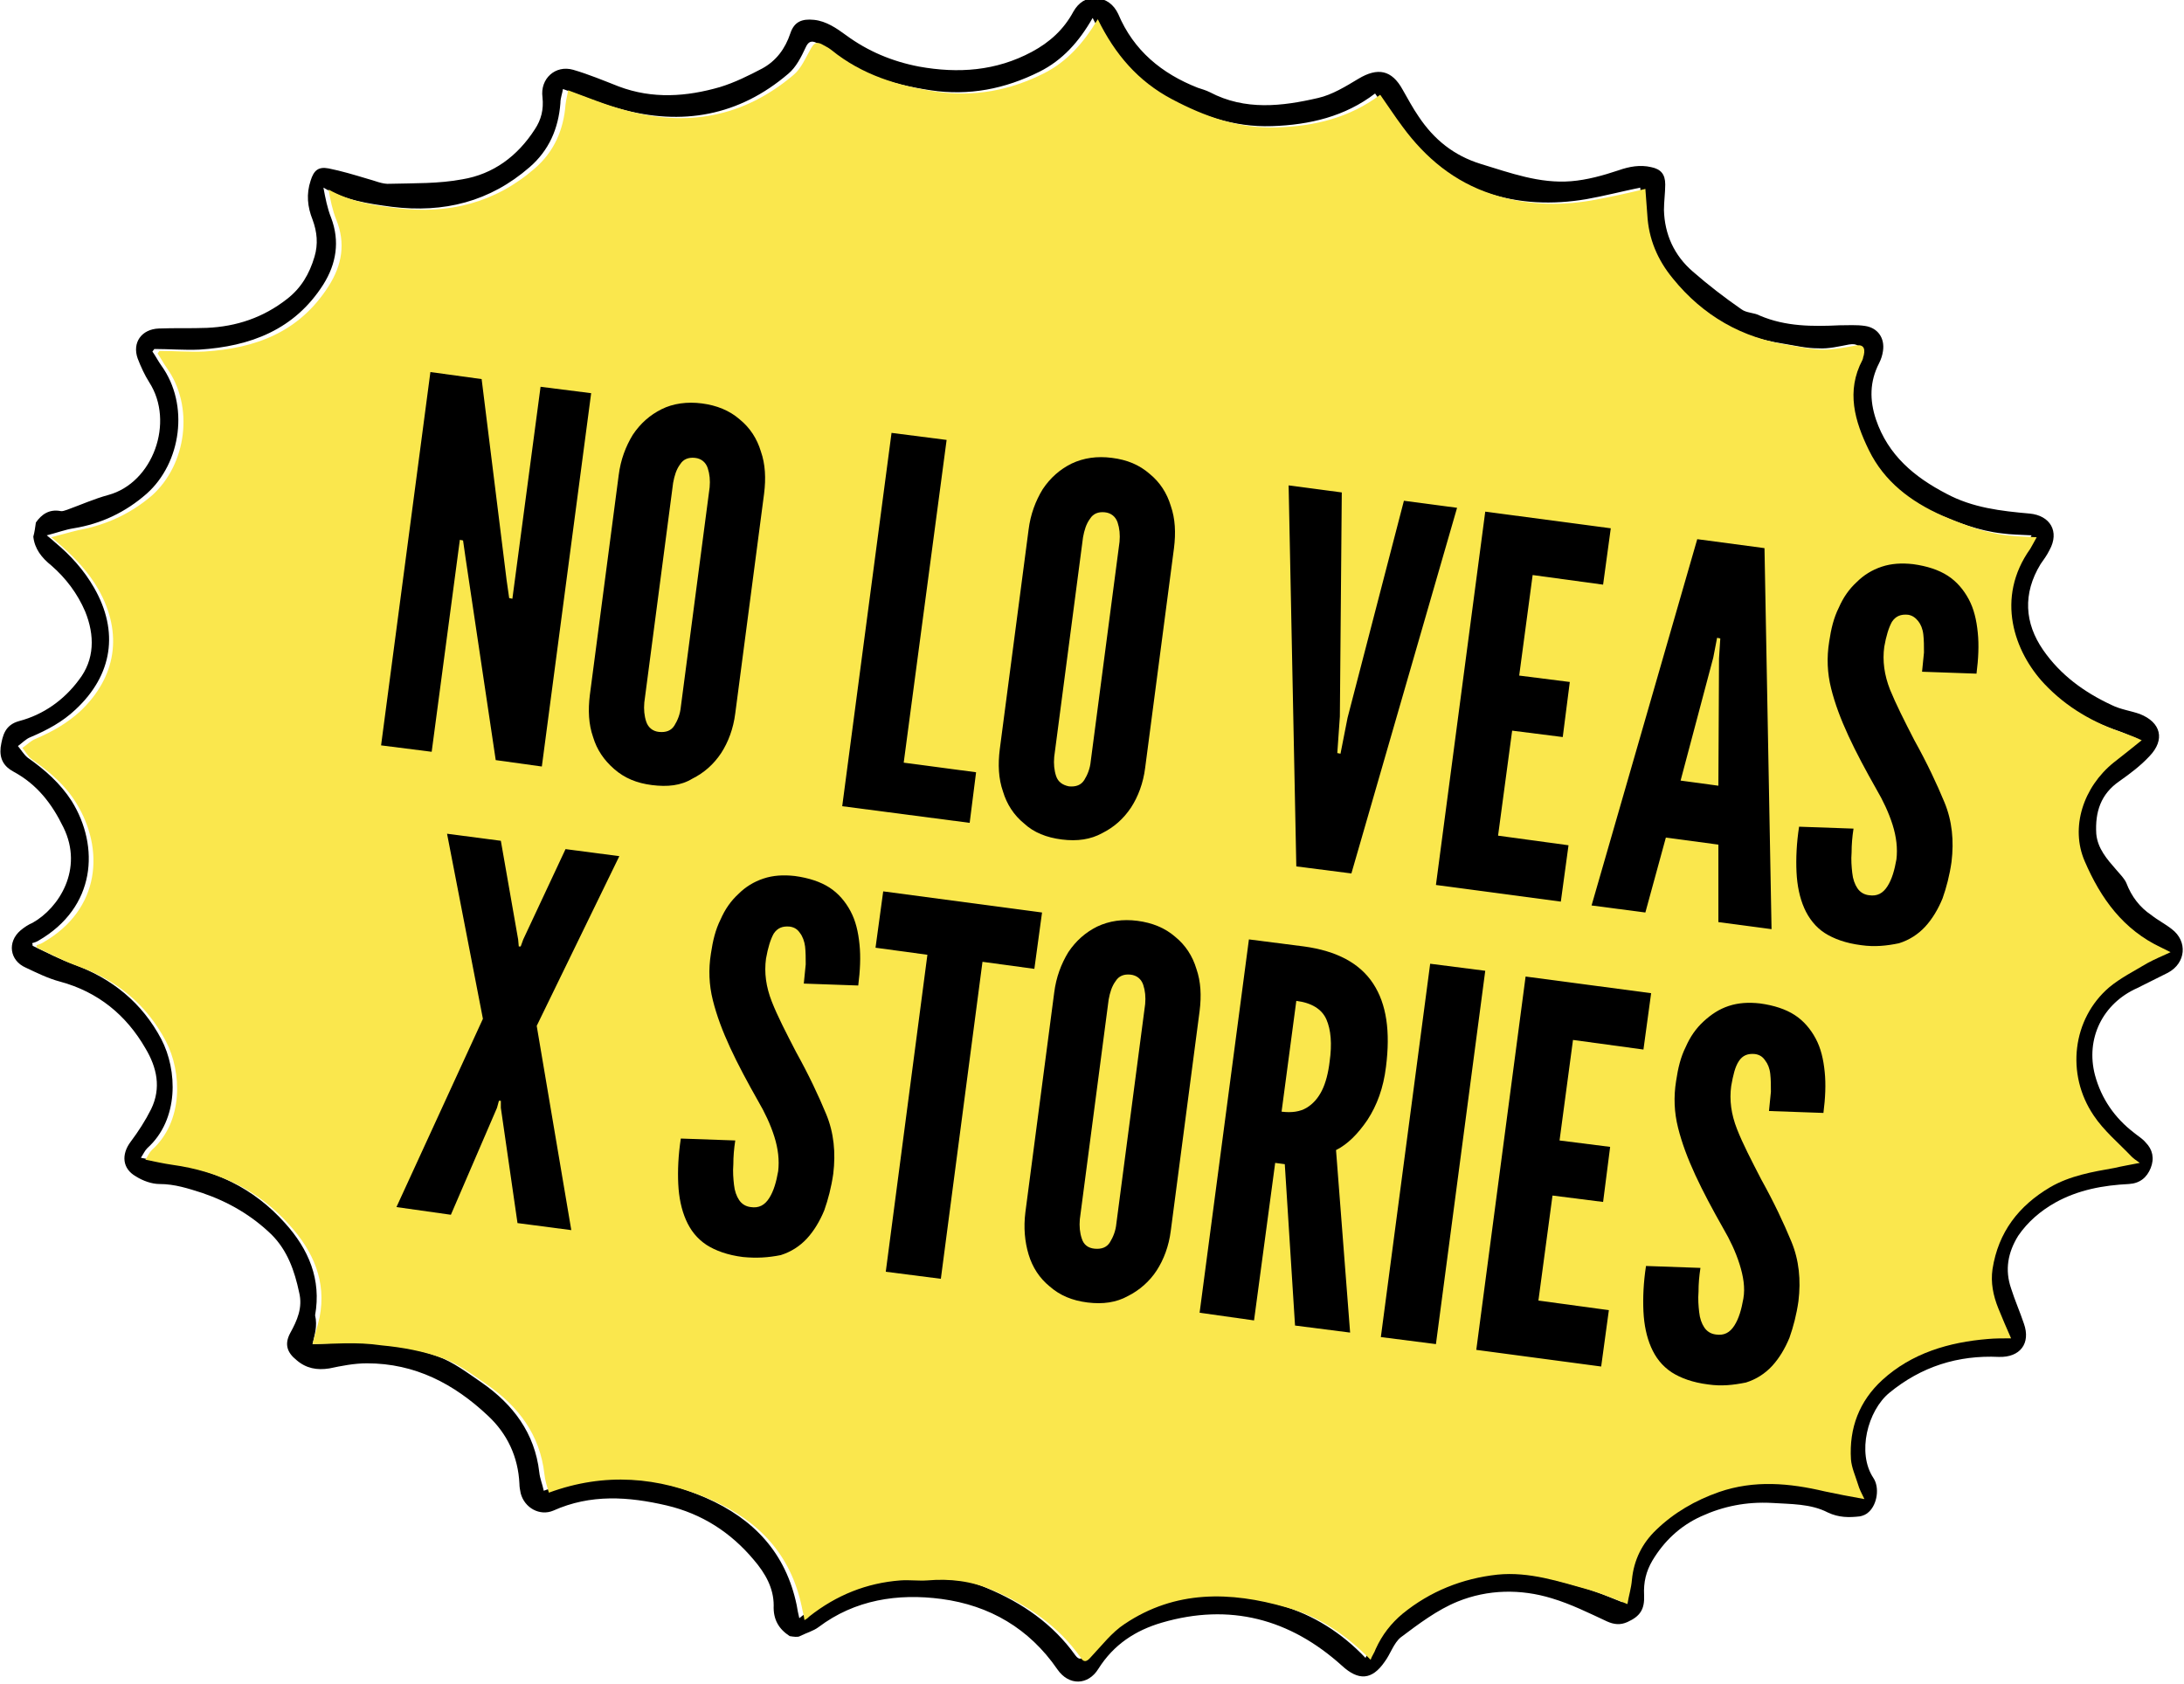<?xml version="1.0" encoding="utf-8"?>
<!-- Generator: Adobe Illustrator 27.9.0, SVG Export Plug-In . SVG Version: 6.00 Build 0)  -->
<svg version="1.1" id="Capa_2_00000121963872928780588260000006127667509268453286_"
	 xmlns="http://www.w3.org/2000/svg" xmlns:xlink="http://www.w3.org/1999/xlink" x="0px" y="0px" viewBox="0 0 341 263"
	 style="enable-background:new 0 0 341 263;" xml:space="preserve">
<style type="text/css">
	.st0{fill:#FAE74D;}
	.st1{enable-background:new    ;}
</style>
<g id="Capa_1-2">
	<g>
		<g>
			<g>
				<path d="M123.3,255.5c-1.7-1.1-2.6-2.6-2.5-4.8c0-2.7-1.3-5-3.1-7.1c-3.6-4.3-8.1-7.2-13.6-8.5c-6-1.4-11.9-1.8-17.7,0.8
					c-2.1,0.9-4.5-0.4-5.1-2.7c-0.1-0.5-0.2-1-0.2-1.5c-0.2-4.2-1.9-7.8-4.9-10.6c-5.3-5-11.4-8.2-18.9-8.2c-2,0-4,0.4-5.9,0.8
					c-1.9,0.3-3.6,0-5.1-1.3c-1.5-1.2-1.9-2.5-1-4.2c1.1-2,2-4,1.4-6.4c-0.7-3.3-1.8-6.5-4.3-9c-3.1-3-6.7-5.1-10.8-6.5
					c-2.2-0.7-4.3-1.4-6.7-1.4c-1.2,0-2.6-0.5-3.7-1.2c-2.1-1.2-2.3-3.4-0.8-5.4c1.2-1.6,2.3-3.3,3.2-5.1c1.6-3.3,0.9-6.5-0.9-9.5
					c-3-5.2-7.4-8.8-13.3-10.4c-1.9-0.5-3.7-1.4-5.4-2.2c-2.5-1.1-2.9-4-0.8-5.8c0.6-0.5,1.2-0.9,1.9-1.2c4.1-2.3,8-8.4,4.8-14.9
					c-1.8-3.7-4.1-6.7-7.8-8.7c-1.5-0.8-2.2-2-2-3.8c0.3-1.9,0.7-3.5,2.9-4.1c3.8-1,7-3.3,9.3-6.4c2.5-3.2,2.5-7,1-10.7
					c-1.2-2.8-3-5.2-5.3-7.2c-1.5-1.2-2.6-2.6-2.8-4.5c0.2-0.7,0.3-1.5,0.4-2.2c0.9-1.3,2.1-2.1,3.8-1.8c0.4,0.1,0.7-0.1,1.1-0.2
					c2.2-0.8,4.2-1.7,6.4-2.3c7-1.9,10.4-11.4,6.4-17.6c-0.7-1.1-1.3-2.4-1.8-3.7c-0.9-2.5,0.6-4.6,3.3-4.7c2.5-0.1,5,0,7.5-0.1
					c4.6-0.2,8.8-1.6,12.5-4.5c2.2-1.7,3.5-3.9,4.3-6.6c0.6-2,0.4-3.9-0.3-5.8c-0.8-2-1-4-0.3-6.1c0.5-1.6,1.2-2.2,2.8-1.9
					c2,0.4,4,1,6,1.6c1.2,0.3,2.4,0.9,3.6,0.8c3.8-0.1,7.6,0,11.3-0.7c4.8-0.8,8.6-3.6,11.3-7.8c1-1.5,1.4-3.1,1.2-5
					c-0.4-2.9,2-5.1,4.8-4.3c2.4,0.7,4.8,1.7,7.1,2.6c5.3,2,10.6,1.6,15.8,0.1c2.3-0.7,4.5-1.8,6.6-2.9c2.2-1.2,3.6-3.1,4.4-5.5
					c0.6-1.8,1.8-2.3,3.7-2.1c1.9,0.2,3.5,1.3,5,2.4c3.4,2.5,7.2,4.1,11.4,4.9c6.1,1.1,12,0.7,17.6-2.3c2.8-1.5,5-3.5,6.5-6.3
					c0.8-1.4,2-2.2,3.5-2.1c1.6,0.1,2.8,1,3.5,2.5c2.4,5.7,6.8,9.3,12.4,11.5c0.6,0.2,1.3,0.4,1.9,0.7c5.5,2.9,11.3,2.2,16.9,0.9
					c2.2-0.5,4.3-1.8,6.3-3c3-1.8,5.2-1.4,6.9,1.7c0.8,1.4,1.6,2.9,2.5,4.2c2.4,3.6,5.5,6.1,9.7,7.4c4.6,1.4,9.2,3.1,14.1,2.7
					c2.5-0.2,5-0.9,7.4-1.7c1.7-0.6,3.4-0.9,5.1-0.5c1.5,0.3,2.2,1.1,2.2,2.7c0,1.3-0.2,2.7-0.2,4c0.1,3.8,1.6,7.1,4.5,9.6
					c2.4,2.1,5,4.1,7.6,5.9c0.8,0.6,2,0.5,2.9,1c4,1.7,8.2,1.7,12.4,1.5c1.3,0,2.7-0.1,4,0.1c2,0.3,3.1,1.9,2.8,3.9
					c-0.1,0.7-0.3,1.3-0.6,1.9c-1.5,2.9-1.5,5.8-0.5,8.8c1.9,5.6,6,9,11,11.6c4.1,2.2,8.5,2.7,13,3.1c3.2,0.3,4.7,2.8,3.1,5.7
					c-0.4,0.8-0.9,1.5-1.4,2.2c-2.8,4.6-2.5,9.2,0.4,13.4c2.7,3.9,6.4,6.6,10.7,8.6c1.4,0.7,3,0.9,4.4,1.4c3.3,1.3,4,4,1.5,6.6
					c-1.4,1.5-3,2.7-4.7,3.9c-2.9,2-3.8,4.8-3.6,8.2c0.2,2.3,1.7,4,3.1,5.6c0.6,0.7,1.3,1.4,1.6,2.1c0.8,2.1,2.1,3.8,3.9,5
					c1,0.8,2.2,1.4,3.2,2.2c2.5,1.9,2.2,5.3-0.6,6.8c-1.6,0.8-3.2,1.6-4.8,2.4c-5.4,2.4-8.1,7.9-6.6,13.6c1,3.7,3.1,6.7,6.1,9
					c0.6,0.5,1.3,0.9,1.8,1.5c1.1,1.1,1.4,2.5,0.8,4c-0.6,1.5-1.7,2.4-3.4,2.5c-4,0.2-7.9,0.9-11.5,2.9c-2.3,1.3-4.3,3-5.8,5.2
					c-1.6,2.6-2.1,5.3-1.1,8.2c0.6,1.9,1.4,3.7,2,5.5c1.1,3.1-0.6,5.3-3.9,5.2c-6.4-0.3-12.1,1.5-17.1,5.6
					c-3.4,2.8-5.1,9.4-2.5,13.3c1,1.5,0.6,4.1-0.7,5.3c-0.4,0.4-0.9,0.6-1.4,0.7c-1.7,0.2-3.3,0.2-5-0.6c-2.7-1.4-5.8-1.3-8.8-1.5
					c-3.9-0.2-7.5,0.5-11,2.1c-3.3,1.5-5.8,3.9-7.6,6.9c-1,1.7-1.4,3.4-1.3,5.4c0.1,2.2-0.6,3.3-2.6,4.2c-1.1,0.5-2.1,0.4-3.2-0.1
					c-2.8-1.3-5.6-2.7-8.6-3.6c-4.9-1.5-10-1.4-14.7,0.5c-3.2,1.3-6.1,3.5-8.9,5.6c-1.1,0.9-1.6,2.6-2.5,3.8c-2,2.9-4.1,3-6.7,0.6
					c-8.1-7.3-17.5-9.8-28.1-6.7c-4.1,1.2-7.5,3.4-9.9,7.2c-1.6,2.6-4.6,2.7-6.4,0.1c-4.4-6.4-10.6-10-18.1-11
					c-6.8-0.9-13.5,0.1-19.2,4.4c-0.8,0.6-1.9,0.9-2.9,1.4C124.6,255.7,123.9,255.6,123.3,255.5L123.3,255.5z M48.8,209.9
					c3.3-0.1,6.7-0.4,10-0.1c3.2,0.3,6.5,0.9,9.5,2c2.5,0.9,4.7,2.6,6.9,4.1c4.9,3.4,8.3,7.9,9,14c0.1,1,0.5,1.9,0.7,2.9
					c8.7-3.2,17.1-2.5,25.3,1.1c7.5,3.3,12.5,8.6,14.2,16.8c0.1,0.6,0.2,1.2,0.4,2c0.4-0.3,0.6-0.5,0.8-0.6
					c4.2-3.3,8.9-5.2,14.2-5.6c1.4-0.1,2.8,0.1,4.2,0c3.5-0.3,6.9,0.1,10.1,1.5c5.5,2.3,10.3,5.6,13.8,10.5c0.6,0.8,1,0.6,1.6,0
					c1.7-1.8,3.3-3.8,5.3-5.2c7.9-5.2,16.5-5.1,25.2-2.6c5.1,1.5,9.5,4.3,13.2,8.2c0.3-0.6,0.6-1.1,0.8-1.7c1-2.2,2.4-4,4.2-5.5
					c4.3-3.5,9.3-5.6,14.8-6.1c5-0.5,9.7,1.1,14.4,2.4c2,0.6,3.9,1.4,5.9,2.2c0.3-1.3,0.6-2.6,0.7-3.8c0.3-3.1,1.6-5.7,3.8-7.8
					c2.8-2.7,6.1-4.6,9.8-5.9c5.5-1.9,11-1.4,16.5-0.1c2,0.5,3.9,0.8,6.2,1.2c-0.5-1-0.8-1.6-1-2.3c-0.4-1.3-1-2.6-1.1-3.9
					c-0.3-4.9,1.3-9.1,4.9-12.4c4.6-4.2,10.4-5.9,16.5-6.4c1.2-0.1,2.4,0,3.6-0.1c-0.7-1.7-1.4-3.2-2-4.7c-0.8-1.9-1.2-4-0.9-6.1
					c0.9-5.7,4.1-9.9,9-12.8c3.1-1.8,6.5-2.4,10-3c1.2-0.2,2.5-0.5,4-0.8c-0.6-0.5-1-0.7-1.3-1c-2-2.1-4.3-4-5.9-6.4
					c-4.4-6.5-3.3-15.2,2.4-20c1.8-1.5,4-2.6,6-3.8c1.1-0.6,2.3-1.1,3.6-1.7c-0.6-0.3-1-0.5-1.4-0.7c-5.9-2.8-9.5-7.8-12-13.5
					c-2.3-5.3-0.2-11.7,4.5-15.4c1.4-1.1,2.8-2.2,4.4-3.5c-1.1-0.4-1.9-0.8-2.7-1.1c-4.8-1.6-9-4-12.5-7.7c-4.6-5-7.6-13.4-2.2-21.1
					c0.4-0.5,0.6-1.1,1-1.8c-1.7-0.1-3.2-0.1-4.6-0.3c-3.6-0.4-7-1.7-10.2-3.1c-4.9-2.1-9-5.3-11.4-10.2c-2.2-4.4-3.6-9.2-1-14
					c0.1-0.2,0.2-0.5,0.2-0.7c0.3-1.3-0.2-1.7-1.5-1.5c-1.6,0.3-3.2,0.7-4.8,0.6c-1.8,0-3.5-0.4-5.3-0.7
					c-7.4-1.1-13.5-4.5-18.2-10.4c-2.4-2.9-3.7-6.3-4-10c-0.1-1.3-0.2-2.7-0.3-4c-2.9,0.6-5.6,1.3-8.4,1.8c-5.3,0.9-10.5,0.7-15.6-1
					c-5.8-1.9-10.3-5.6-13.9-10.5c-1.2-1.6-2.3-3.3-3.5-5c-4.7,3.6-10.2,4.9-16.1,5.1c-6,0.2-11.3-1.7-16.4-4.4
					c-5.2-2.8-8.9-7.1-11.6-12.5c-2.1,3.7-4.7,6.6-8.3,8.4c-5.4,2.7-11,3.8-17,2.9c-6-0.9-11.6-2.6-16.3-6.5c-0.4-0.4-1-0.6-1.5-0.9
					c-0.8-0.4-1.3-0.2-1.7,0.7c-0.7,1.5-1.5,3.1-2.7,4.1c-7.7,6.6-16.6,8.2-26.3,5.5c-3-0.8-5.8-2-8.9-3.1c-0.1,0.7-0.4,1.4-0.4,2.2
					c-0.3,4-1.8,7.4-4.8,10c-6.2,5.4-13.4,7.2-21.5,6.2c-3.7-0.5-7.3-1-10.7-3c0.3,1.6,0.6,3.2,1.2,4.7c1.4,3.7,0.8,7.2-1.2,10.4
					c-4.5,7.1-11.4,9.7-19.4,10.2c-2.3,0.1-4.7-0.1-7-0.1c-0.1,0.1-0.2,0.3-0.3,0.4c0.5,0.7,0.9,1.5,1.4,2.2
					c4.4,6.1,3.1,15.2-2.3,20c-3.3,2.9-7.1,4.7-11.4,5.4c-1.3,0.2-2.6,0.7-4.2,1.1c0.6,0.5,1,0.8,1.3,1.1c2.4,2,4.5,4.3,6.1,7.1
					c3.9,6.8,2.9,13.6-2.9,19c-2,1.9-4.4,3.2-7,4.3c-0.8,0.3-1.4,1-2,1.4c0.5,0.6,0.9,1.3,1.5,1.8c2.7,1.9,5.1,4,6.9,6.8
					c4.4,7.1,3.8,16.6-5.2,21.8c-0.3,0.2-0.7,0.3-1,0.4c0.1,0.1,0.1,0.3,0.1,0.4c2.1,1,4.2,2.1,6.4,2.9c6,2.2,10.7,6,13.7,11.7
					c2.5,4.8,2.8,12.5-2.2,17c-0.4,0.4-0.6,0.9-1,1.5c1.6,0.3,2.9,0.6,4.2,0.8c7.2,1,13.4,3.9,18.3,9.4c3.7,4.1,5.7,8.8,4.7,14.4
					C49.6,207.1,49.1,208.5,48.8,209.9L48.8,209.9z"/>
			</g>
			<g>
				<path class="st0" d="M48.8,209.9c0.3-1.3,0.8-2.8,1.1-4.2c1.1-5.6-1-10.3-4.7-14.4c-4.9-5.5-11.1-8.4-18.3-9.4
					c-1.4-0.2-2.7-0.5-4.2-0.8c0.4-0.6,0.6-1.1,1-1.5c5-4.5,4.7-12.2,2.2-17c-3-5.7-7.6-9.5-13.7-11.7c-2.2-0.8-4.3-1.9-6.4-2.9
					c-0.1-0.1-0.1-0.3-0.1-0.4c0.3-0.1,0.7-0.2,1-0.4c9.1-5.2,9.6-14.7,5.2-21.8c-1.7-2.8-4.2-4.9-6.9-6.8c-0.6-0.4-1-1.2-1.5-1.8
					c0.7-0.5,1.3-1.1,2-1.4c2.6-1.1,4.9-2.4,7-4.3c5.7-5.4,6.7-12.2,2.9-19c-1.6-2.8-3.7-5-6.1-7.1c-0.3-0.3-0.7-0.6-1.3-1.1
					c1.6-0.4,2.9-0.8,4.2-1.1c4.3-0.8,8.1-2.5,11.5-5.4c5.4-4.8,6.7-13.9,2.3-20c-0.5-0.7-0.9-1.5-1.4-2.2c0.1-0.1,0.2-0.3,0.3-0.4
					c2.3,0,4.7,0.2,7,0.1c8-0.5,14.8-3,19.4-10.2c2.1-3.3,2.7-6.7,1.2-10.4c-0.6-1.5-0.9-3-1.2-4.7c3.4,1.9,7.1,2.5,10.7,2.9
					c8,1,15.3-0.8,21.5-6.2c3-2.6,4.5-6,4.8-10c0.1-0.8,0.3-1.5,0.4-2.2c3,1.1,5.9,2.3,8.9,3.1c9.7,2.7,18.5,1.1,26.3-5.5
					c1.2-1,1.9-2.7,2.7-4.1c0.5-0.9,0.9-1.1,1.7-0.7c0.5,0.3,1,0.5,1.5,0.9c4.8,3.9,10.4,5.6,16.3,6.5c6,0.9,11.7-0.2,17-2.9
					c3.5-1.8,6.1-4.7,8.3-8.4c2.7,5.5,6.3,9.7,11.6,12.5c5.1,2.7,10.4,4.6,16.4,4.4c5.9-0.2,11.3-1.5,16.1-5.1
					c1.2,1.7,2.3,3.4,3.5,5c3.6,4.9,8.1,8.6,13.9,10.5c5.1,1.7,10.4,1.9,15.6,1c2.8-0.5,5.5-1.1,8.4-1.8c0.1,1.3,0.2,2.7,0.3,4
					c0.2,3.8,1.6,7.1,4,10c4.7,5.8,10.8,9.3,18.2,10.4c1.8,0.3,3.5,0.7,5.3,0.7c1.6,0,3.2-0.3,4.8-0.6c1.3-0.3,1.8,0.2,1.5,1.5
					c-0.1,0.2-0.1,0.5-0.2,0.7c-2.6,4.9-1.2,9.6,1,14.1c2.4,4.9,6.5,8,11.4,10.2c3.3,1.4,6.6,2.7,10.2,3.1c1.5,0.2,3,0.2,4.6,0.3
					c-0.4,0.7-0.7,1.3-1,1.8c-5.5,7.7-2.5,16.1,2.2,21.1c3.5,3.7,7.7,6.1,12.5,7.7c0.8,0.3,1.6,0.6,2.7,1.1c-1.6,1.3-3,2.4-4.4,3.5
					c-4.7,3.8-6.8,10.1-4.5,15.4c2.5,5.8,6,10.7,12,13.5c0.4,0.2,0.8,0.4,1.4,0.7c-1.3,0.6-2.5,1.1-3.6,1.7c-2,1.2-4.2,2.3-6,3.8
					c-5.7,4.9-6.8,13.5-2.4,20c1.6,2.4,3.9,4.3,5.9,6.4c0.3,0.3,0.7,0.6,1.3,1c-1.5,0.3-2.7,0.5-4,0.8c-3.4,0.6-6.9,1.2-10,3
					c-4.9,2.9-8.1,7-9,12.8c-0.3,2.1,0.1,4.1,0.9,6.1c0.6,1.5,1.3,3.1,2,4.7c-1.3,0-2.5,0-3.6,0.1c-6.1,0.5-11.9,2.2-16.5,6.4
					c-3.6,3.3-5.2,7.5-4.9,12.4c0.1,1.3,0.7,2.6,1.1,3.9c0.2,0.7,0.5,1.3,1,2.3c-2.3-0.4-4.3-0.8-6.2-1.2c-5.5-1.3-11-1.8-16.5,0.1
					c-3.7,1.3-7,3.2-9.8,5.9c-2.2,2.1-3.5,4.7-3.8,7.8c-0.1,1.3-0.5,2.5-0.7,3.8c-2-0.8-3.9-1.6-5.9-2.2c-4.7-1.3-9.4-2.9-14.4-2.4
					c-5.5,0.6-10.5,2.6-14.8,6.1c-1.8,1.5-3.2,3.3-4.2,5.5c-0.2,0.6-0.6,1.1-0.8,1.7c-3.8-3.9-8.1-6.8-13.2-8.2
					c-8.7-2.5-17.3-2.7-25.2,2.6c-2,1.3-3.6,3.4-5.3,5.2c-0.6,0.7-1.1,0.9-1.6,0c-3.5-4.9-8.3-8.2-13.8-10.5
					c-3.2-1.4-6.6-1.8-10.1-1.5c-1.4,0.1-2.8-0.1-4.2,0c-5.3,0.4-10,2.3-14.2,5.6c-0.2,0.2-0.4,0.4-0.8,0.6c-0.1-0.8-0.3-1.4-0.4-2
					c-1.7-8.2-6.7-13.5-14.2-16.8c-8.2-3.6-16.6-4.3-25.3-1.1c-0.3-1-0.6-1.9-0.7-2.9c-0.7-6.2-4.1-10.6-9-14
					c-2.2-1.5-4.4-3.2-6.9-4.1c-3-1.1-6.3-1.7-9.5-2C55.5,209.5,52.1,209.9,48.8,209.9L48.8,209.9z"/>
			</g>
		</g>
		<g class="st1">
			<path d="M59.5,116.4l7.7-58.3l8,1.1l3.9,31.4l0.4,2.8l0.5,0.1l4.4-33.1l7.9,1l-7.7,58.3l-7.2-1l-4.7-31.5l-0.4-2.8l-0.5-0.1
				l-4.4,33.1L59.5,116.4z"/>
			<path d="M101.8,122.6c-2.4-0.3-4.3-1.1-5.9-2.5s-2.7-3-3.3-5c-0.7-2-0.8-4.2-0.5-6.6l4.5-34.3c0.3-2.4,1.1-4.5,2.2-6.3
				c1.2-1.8,2.7-3.1,4.5-4s4-1.2,6.3-0.9s4.3,1.1,5.9,2.5c1.6,1.3,2.7,3,3.3,5c0.7,2,0.8,4.2,0.5,6.6l-4.5,34.3
				c-0.3,2.4-1.1,4.5-2.2,6.2c-1.2,1.8-2.7,3.1-4.5,4C106.3,122.7,104.2,122.9,101.8,122.6z M102.9,114.3c1.1,0.1,1.9-0.2,2.4-1
				c0.5-0.8,0.9-1.8,1-2.9l4.5-34.3c0.1-1.1,0-2.1-0.3-3c-0.3-0.9-1-1.5-2-1.6c-1-0.1-1.8,0.2-2.3,1c-0.6,0.8-0.9,1.8-1.1,2.9
				l-4.5,34.3c-0.1,1.1,0,2.1,0.3,3C101.2,113.6,101.9,114.2,102.9,114.3z"/>
			<path d="M131.5,125.9l7.7-58.3l8.6,1.1l-6.7,50.4l11.3,1.5l-1,7.9L131.5,125.9z"/>
			<path d="M165.8,131.1c-2.4-0.3-4.4-1.1-5.9-2.5c-1.6-1.3-2.7-3-3.3-5c-0.7-2-0.8-4.2-0.5-6.6l4.5-34.3c0.3-2.4,1.1-4.5,2.2-6.3
				c1.2-1.8,2.7-3.1,4.5-4c1.9-0.9,4-1.2,6.3-0.9c2.4,0.3,4.3,1.1,5.9,2.5c1.6,1.3,2.7,3,3.3,5c0.7,2,0.8,4.2,0.5,6.6l-4.5,34.3
				c-0.3,2.4-1.1,4.5-2.2,6.2c-1.2,1.8-2.7,3.1-4.5,4C170.3,131.1,168.2,131.4,165.8,131.1z M166.9,122.8c1.1,0.1,1.9-0.2,2.4-1
				c0.5-0.8,0.9-1.8,1-2.9l4.5-34.3c0.1-1.1,0-2.1-0.3-3c-0.3-0.9-1-1.5-2-1.6c-1-0.1-1.8,0.2-2.3,1c-0.6,0.8-0.9,1.8-1.1,2.9
				l-4.5,34.3c-0.1,1.1,0,2.1,0.3,3C165.2,122.1,165.9,122.6,166.9,122.8z"/>
			<path d="M202.4,135.3l-1.2-59.5l8.3,1.1l-0.3,35l-0.4,5.7l0.5,0.1l1.1-5.6l8.8-33.9l8.3,1.1L211,136.4L202.4,135.3z"/>
			<path d="M224.2,138.2l7.7-58.3l19.6,2.6l-1.2,8.8l-11-1.5l-2.1,15.7l7.9,1l-1.1,8.6l-7.9-1l-2.2,16.4l11,1.5l-1.2,8.8
				L224.2,138.2z"/>
			<path d="M248.5,141.4L265,84.2l10.5,1.4l1.1,59.5l-8.3-1.1l0-12.1l-8.2-1.1l-3.2,11.7L248.5,141.4z M262.4,121.9l5.9,0.8
				l0.1-19.9l0.2-3.1l-0.5-0.1l-0.6,3.1L262.4,121.9z"/>
			<path d="M290.6,147.6c-2.4-0.3-4.3-1-5.7-1.9s-2.5-2.3-3.2-3.9c-0.7-1.6-1.1-3.5-1.2-5.6c-0.1-2.1,0-4.5,0.4-7.1l8.5,0.3
				c-0.2,1.3-0.3,2.5-0.3,3.7c-0.1,1.2,0,2.3,0.1,3.2c0.1,1,0.4,1.8,0.8,2.4c0.4,0.6,1,1,1.8,1.1c1.3,0.2,2.2-0.3,2.9-1.4
				c0.7-1.1,1.1-2.5,1.4-4.2c0.2-1.7,0-3.5-0.6-5.4c-0.6-1.9-1.5-3.8-2.5-5.5c-1.7-3-3.2-5.8-4.4-8.4c-1.2-2.6-2.1-5-2.7-7.4
				c-0.6-2.4-0.7-4.8-0.3-7.3c0.3-2,0.7-3.7,1.5-5.3c0.7-1.6,1.6-2.9,2.8-4c1.1-1.1,2.4-1.9,3.9-2.4c1.5-0.5,3.1-0.6,4.9-0.4
				c2.2,0.3,4,0.9,5.4,1.8c1.4,0.9,2.5,2.2,3.3,3.7c0.8,1.5,1.2,3.2,1.4,5.2c0.2,1.9,0.1,4.1-0.2,6.4l-8.5-0.3c0.1-1,0.2-2,0.3-3
				c0-1,0-1.9-0.1-2.8s-0.4-1.6-0.8-2.1s-0.9-0.9-1.6-1c-1.1-0.1-1.9,0.2-2.5,1.1c-0.5,0.9-0.9,2.2-1.2,3.9c-0.3,2.2,0,4.4,0.9,6.7
				c0.9,2.2,2.2,4.8,3.8,7.9c2,3.6,3.5,6.8,4.7,9.7c1.2,2.9,1.5,6,1.1,9.3c-0.3,2.1-0.8,4-1.4,5.7c-0.7,1.7-1.6,3.2-2.7,4.4
				c-1.1,1.2-2.5,2.1-4.1,2.6C294.6,147.7,292.7,147.9,290.6,147.6z"/>
		</g>
		<g class="st1">
			<path d="M61.9,188.5l13.5-29.4l-5.6-28.9l8.4,1.1l2.7,15.4l0.1,1.1l0.3,0l0.4-1.1l6.6-14.1l8.4,1.1l-12.9,26.5l5.4,31.9l-8.4-1.1
				l-2.6-18l0-1.1l-0.3,0l-0.3,1.1l-7.2,16.7L61.9,188.5z"/>
			<path d="M116,196.3c-2.4-0.3-4.3-1-5.7-1.9c-1.5-1-2.5-2.3-3.2-3.9c-0.7-1.6-1.1-3.5-1.2-5.6c-0.1-2.1,0-4.5,0.4-7.1l8.5,0.3
				c-0.2,1.3-0.3,2.5-0.3,3.7c-0.1,1.2,0,2.3,0.1,3.2c0.1,1,0.4,1.8,0.8,2.4c0.4,0.6,1,1,1.8,1.1c1.3,0.2,2.2-0.3,2.9-1.4
				c0.7-1.1,1.1-2.5,1.4-4.2c0.2-1.7,0-3.5-0.6-5.4c-0.6-1.9-1.5-3.8-2.5-5.5c-1.7-3-3.2-5.8-4.4-8.4c-1.2-2.6-2.1-5-2.7-7.4
				c-0.6-2.4-0.7-4.8-0.3-7.3c0.3-2,0.7-3.7,1.5-5.3c0.7-1.6,1.6-2.9,2.8-4c1.1-1.1,2.4-1.9,3.9-2.4s3.1-0.6,4.9-0.4
				c2.2,0.3,4,0.9,5.4,1.8c1.4,0.9,2.5,2.2,3.3,3.7c0.8,1.5,1.2,3.2,1.4,5.2c0.2,1.9,0.1,4.1-0.2,6.4l-8.5-0.3c0.1-1,0.2-2,0.3-3
				c0-1,0-1.9-0.1-2.8c-0.1-0.8-0.4-1.6-0.8-2.1c-0.4-0.6-0.9-0.9-1.6-1c-1.1-0.1-1.9,0.2-2.5,1.1c-0.5,0.9-0.9,2.2-1.2,3.9
				c-0.3,2.2,0,4.4,0.9,6.7s2.2,4.8,3.8,7.9c2,3.6,3.5,6.8,4.7,9.7c1.2,2.9,1.5,6,1.1,9.3c-0.3,2.1-0.8,4-1.4,5.7
				c-0.7,1.7-1.6,3.2-2.7,4.4c-1.1,1.2-2.5,2.1-4.1,2.6C119.9,196.4,118.1,196.5,116,196.3z"/>
			<path d="M138.3,198.6l6.5-49.5l-8.1-1.1l1.2-8.8l24.8,3.3l-1.2,8.8l-8.1-1.1l-6.5,49.5L138.3,198.6z"/>
			<path d="M169.8,203.4c-2.4-0.3-4.3-1.1-5.9-2.5c-1.6-1.3-2.7-3-3.3-5s-0.8-4.2-0.5-6.6l4.5-34.3c0.3-2.4,1.1-4.5,2.2-6.3
				c1.2-1.8,2.7-3.1,4.5-4c1.9-0.9,4-1.2,6.3-0.9s4.3,1.1,5.9,2.5c1.6,1.3,2.7,3,3.3,5c0.7,2,0.8,4.2,0.5,6.6l-4.5,34.3
				c-0.3,2.4-1.1,4.5-2.2,6.2s-2.7,3.1-4.5,4C174.3,203.4,172.2,203.7,169.8,203.4z M170.9,195c1.1,0.1,1.9-0.2,2.4-1
				c0.5-0.8,0.9-1.8,1-2.9l4.5-34.3c0.1-1.1,0-2.1-0.3-3c-0.3-0.9-1-1.5-2-1.6c-1-0.1-1.8,0.2-2.3,1c-0.6,0.8-0.9,1.8-1.1,2.9
				l-4.5,34.3c-0.1,1.1,0,2.1,0.3,3C169.2,194.4,169.9,194.9,170.9,195z"/>
			<path d="M187.3,205l7.7-58.3l8.6,1.1c5.1,0.7,8.7,2.6,10.8,5.8c2.1,3.2,2.7,7.5,2,13c-0.4,3.3-1.4,6-2.9,8.3
				c-1.5,2.2-3.1,3.8-4.9,4.7l2.2,28.5l-8.6-1.1l-1.6-25.2l-1.5-0.2l-3.3,24.6L187.3,205z M200.1,173.6c1.6,0.2,2.9,0,3.9-0.6
				c1-0.6,1.8-1.5,2.4-2.7c0.6-1.2,1-2.8,1.2-4.5c0.4-2.8,0.2-5-0.5-6.6s-2.3-2.6-4.7-2.9L200.1,173.6z"/>
			<path d="M215.6,208.8l7.7-58.3l8.6,1.1l-7.7,58.3L215.6,208.8z"/>
			<path d="M230.5,210.8l7.7-58.3l19.6,2.6l-1.2,8.8l-11-1.5l-2.1,15.7l7.9,1l-1.1,8.6l-7.9-1l-2.2,16.4l11,1.5l-1.2,8.8
				L230.5,210.8z"/>
			<path d="M266.7,216.2c-2.4-0.3-4.3-1-5.7-1.9c-1.5-1-2.5-2.3-3.2-3.9c-0.7-1.6-1.1-3.5-1.2-5.6c-0.1-2.1,0-4.5,0.4-7.1l8.5,0.3
				c-0.2,1.3-0.3,2.5-0.3,3.7c-0.1,1.2,0,2.3,0.1,3.2c0.1,1,0.4,1.8,0.8,2.4c0.4,0.6,1,1,1.8,1.1c1.3,0.2,2.2-0.3,2.9-1.4
				c0.7-1.1,1.1-2.5,1.4-4.2s0-3.5-0.6-5.4s-1.5-3.8-2.5-5.5c-1.7-3-3.2-5.8-4.4-8.4c-1.2-2.6-2.1-5-2.7-7.4s-0.7-4.8-0.3-7.3
				c0.3-2,0.7-3.7,1.5-5.3c0.7-1.6,1.6-2.9,2.8-4s2.4-1.9,3.9-2.4c1.5-0.5,3.1-0.6,4.9-0.4c2.2,0.3,4,0.9,5.4,1.8
				c1.4,0.9,2.5,2.2,3.3,3.7c0.8,1.5,1.2,3.2,1.4,5.2c0.2,1.9,0.1,4.1-0.2,6.4l-8.5-0.3c0.1-1,0.2-2,0.3-3c0-1,0-1.9-0.1-2.8
				c-0.1-0.9-0.4-1.6-0.8-2.1c-0.4-0.6-0.9-0.9-1.6-1c-1.1-0.1-1.9,0.2-2.5,1.1s-0.9,2.2-1.2,3.9c-0.3,2.2,0,4.4,0.9,6.7
				s2.2,4.8,3.8,7.9c2,3.6,3.5,6.8,4.7,9.7s1.5,6,1.1,9.3c-0.3,2.1-0.8,4-1.4,5.7c-0.7,1.7-1.6,3.2-2.7,4.4
				c-1.1,1.2-2.5,2.1-4.1,2.6C270.6,216.3,268.8,216.5,266.7,216.2z"/>
		</g>
	</g>
</g>
</svg>
